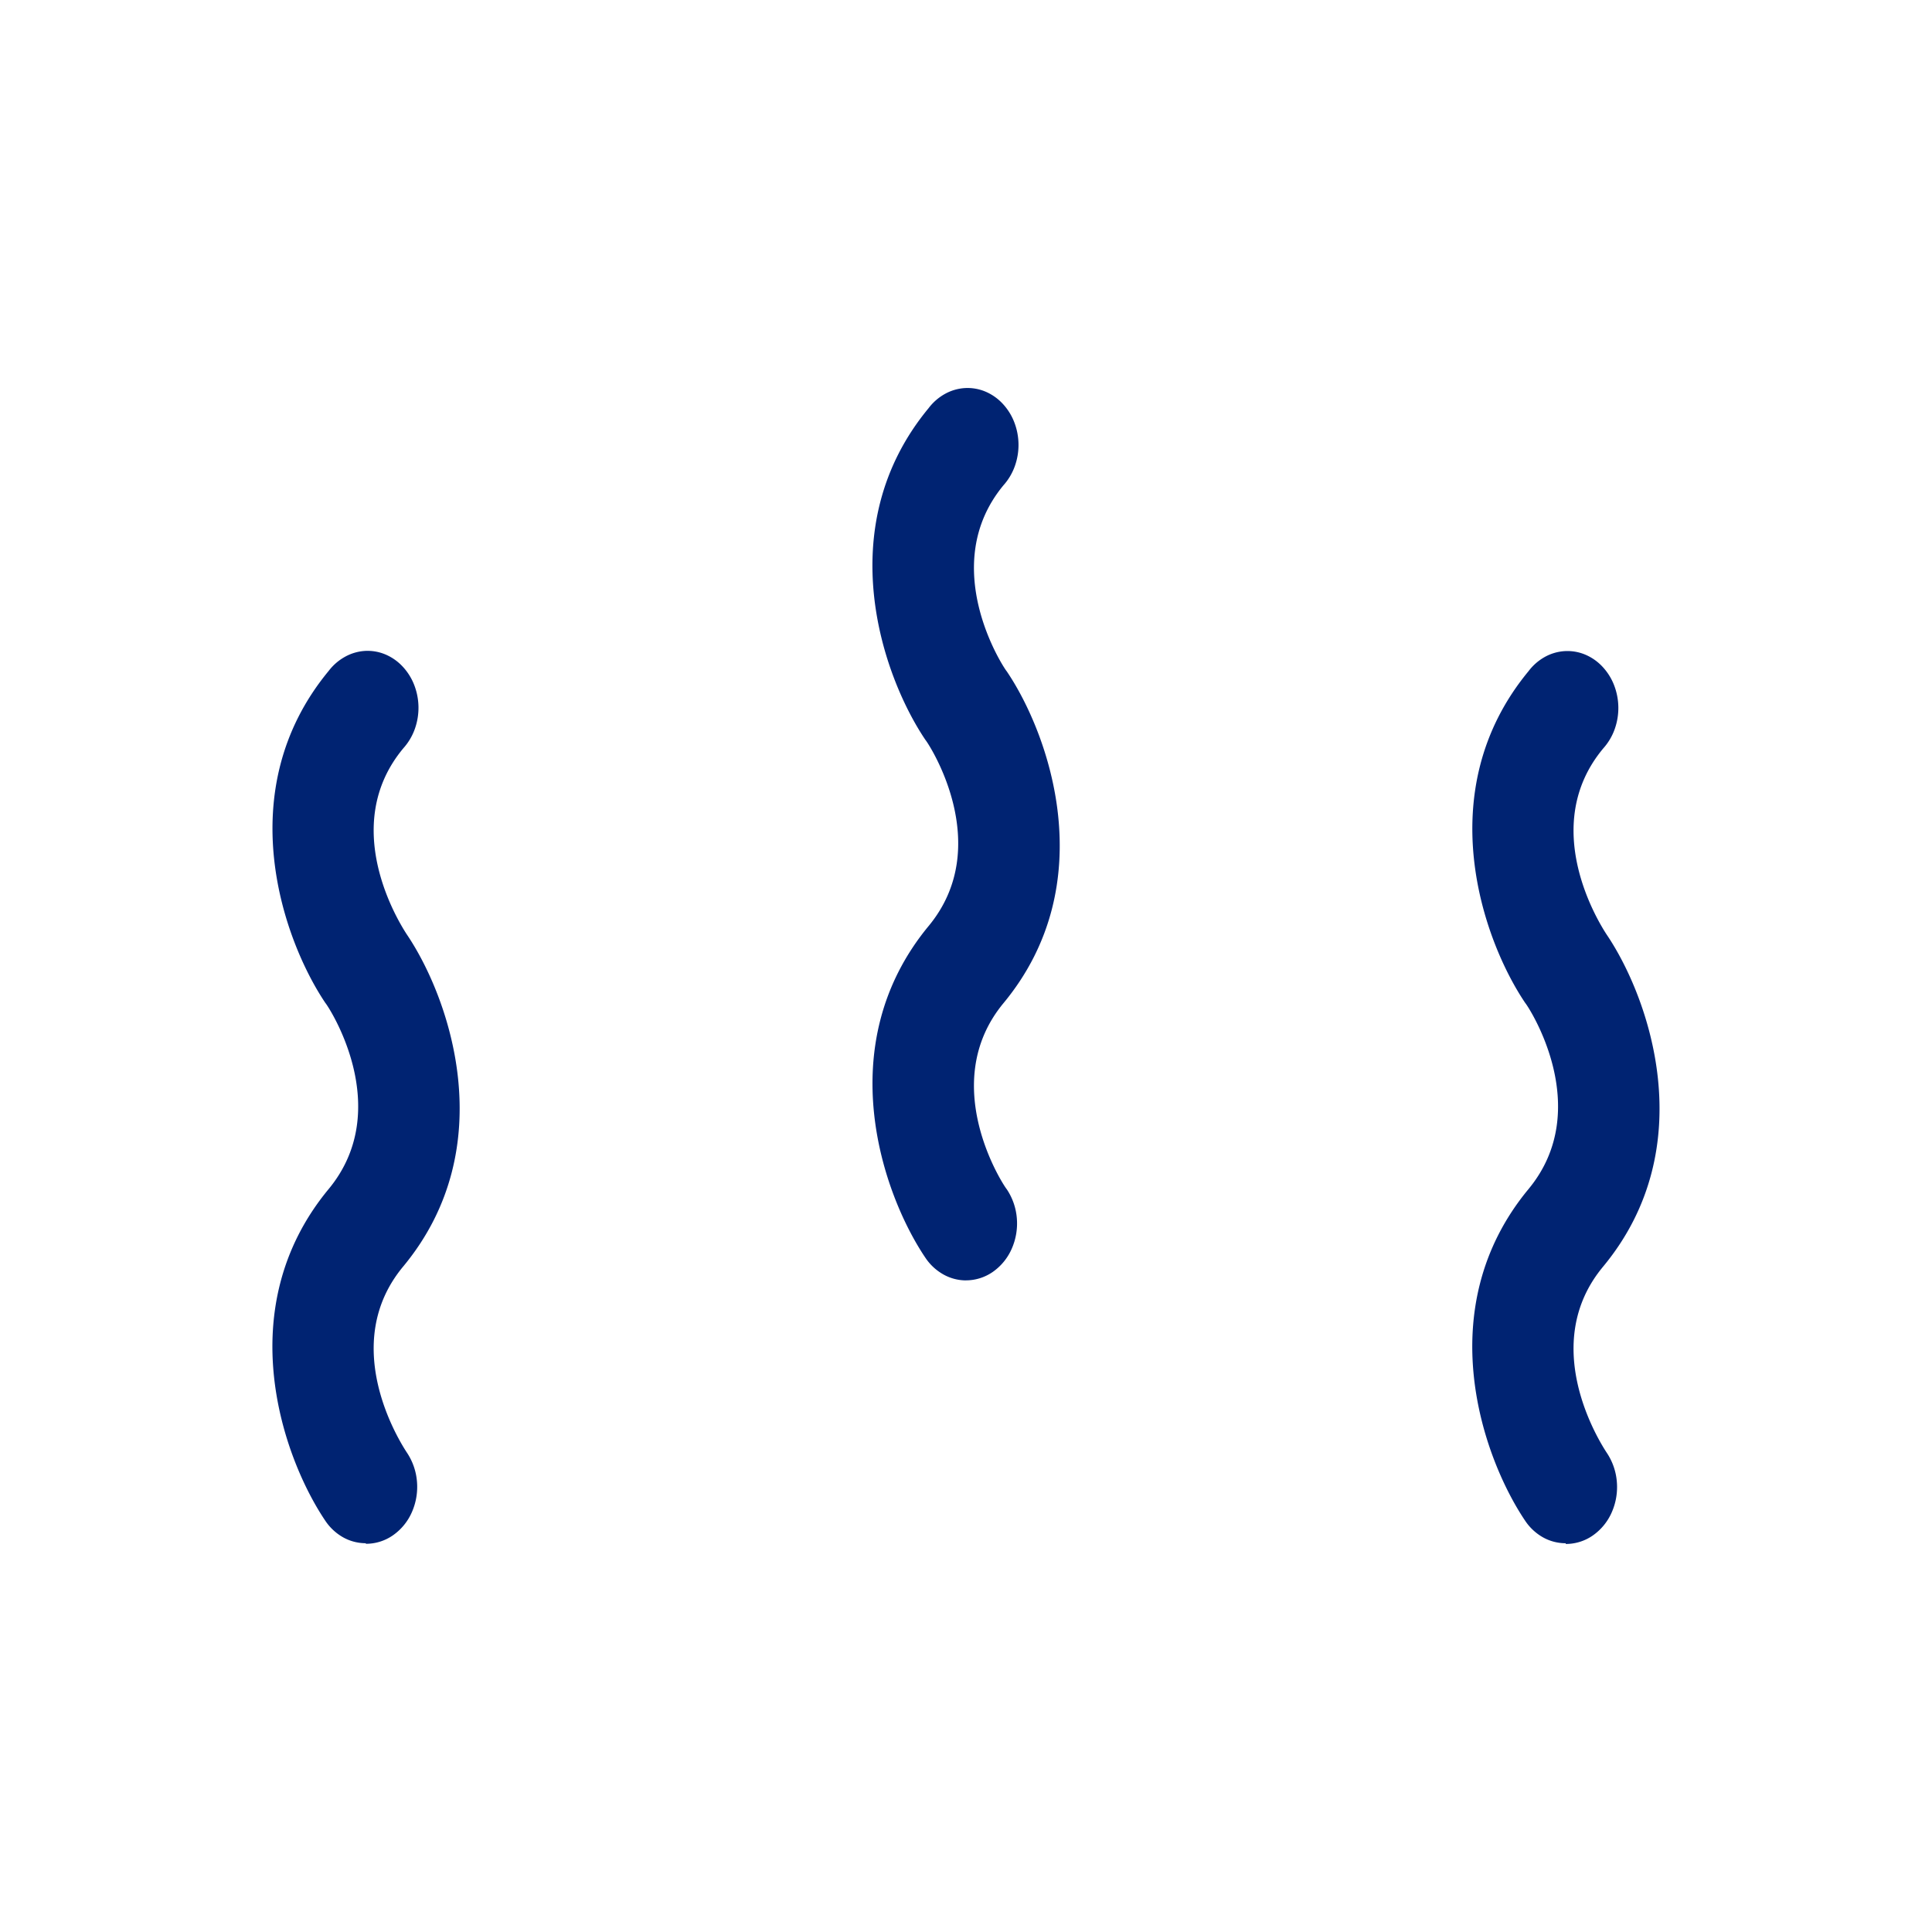 <svg xmlns="http://www.w3.org/2000/svg" xmlns:xlink="http://www.w3.org/1999/xlink" width="100" height="100" viewBox="0 0 100 100"><defs><clipPath id="b"><rect width="100" height="100"/></clipPath></defs><g id="a" clip-path="url(#b)"><g transform="translate(9.1 20.083)"><path d="M9.841,51.874a2.4,2.4,0,0,1-1.172-.3,2.713,2.713,0,0,1-.927-.857c-2.183-3.229-4.967-10.971.169-17.175,3.453-4.173,0-9.442-.169-9.631C5.559,20.67,2.784,12.927,7.912,6.724A2.706,2.706,0,0,1,8.743,6,2.43,2.43,0,0,1,9.765,5.69a2.389,2.389,0,0,1,1.047.166,2.605,2.605,0,0,1,.9.611,2.959,2.959,0,0,1,.617.958,3.261,3.261,0,0,1,.039,2.311,2.991,2.991,0,0,1-.585.983c-3.385,4.051-.195,9.083.178,9.65,2.175,3.22,4.95,10.962-.178,17.165-3.385,4.05-.195,9.083.178,9.649a3.153,3.153,0,0,1,.522,1.508,3.241,3.241,0,0,1-.27,1.588,2.85,2.85,0,0,1-.981,1.19,2.438,2.438,0,0,1-1.4.434Z" transform="translate(0 7.92)" fill="#002372"/><path d="M22.826,46.19a2.409,2.409,0,0,1-1.178-.308,2.721,2.721,0,0,1-.93-.863c-2.183-3.229-4.959-10.972.169-17.175,3.453-4.173,0-9.442-.169-9.631-2.183-3.229-4.967-10.971.169-17.175A2.708,2.708,0,0,1,21.72.311,2.43,2.43,0,0,1,22.741.005a2.389,2.389,0,0,1,1.047.166,2.606,2.606,0,0,1,.9.611,2.961,2.961,0,0,1,.617.958,3.258,3.258,0,0,1,.039,2.311,2.985,2.985,0,0,1-.585.983c-3.452,4.173,0,9.442.169,9.631,2.183,3.229,4.967,10.971-.169,17.175-3.452,4.173,0,9.442.169,9.631a3.152,3.152,0,0,1,.522,1.5,3.242,3.242,0,0,1-.266,1.585,2.854,2.854,0,0,1-.973,1.191,2.441,2.441,0,0,1-1.39.441Z" transform="translate(18.081 0)" fill="#002372"/><path d="M35.79,51.869a2.4,2.4,0,0,1-1.172-.3,2.711,2.711,0,0,1-.927-.857c-2.183-3.229-4.967-10.971.169-17.175,3.453-4.173,0-9.442-.169-9.631-2.183-3.229-4.959-10.971.169-17.174A2.706,2.706,0,0,1,34.693,6a2.428,2.428,0,0,1,1.021-.306,2.39,2.39,0,0,1,1.047.166,2.606,2.606,0,0,1,.9.611,2.962,2.962,0,0,1,.617.958,3.262,3.262,0,0,1,.039,2.311,2.993,2.993,0,0,1-.585.983c-3.385,4.05-.195,9.083.178,9.649,2.175,3.22,4.95,10.962-.178,17.165-3.385,4.05-.195,9.083.178,9.649a3.154,3.154,0,0,1,.522,1.508,3.243,3.243,0,0,1-.27,1.588,2.853,2.853,0,0,1-.981,1.19,2.439,2.439,0,0,1-1.4.434Z" transform="translate(36.156 7.926)" fill="#002372"/></g></g></svg>